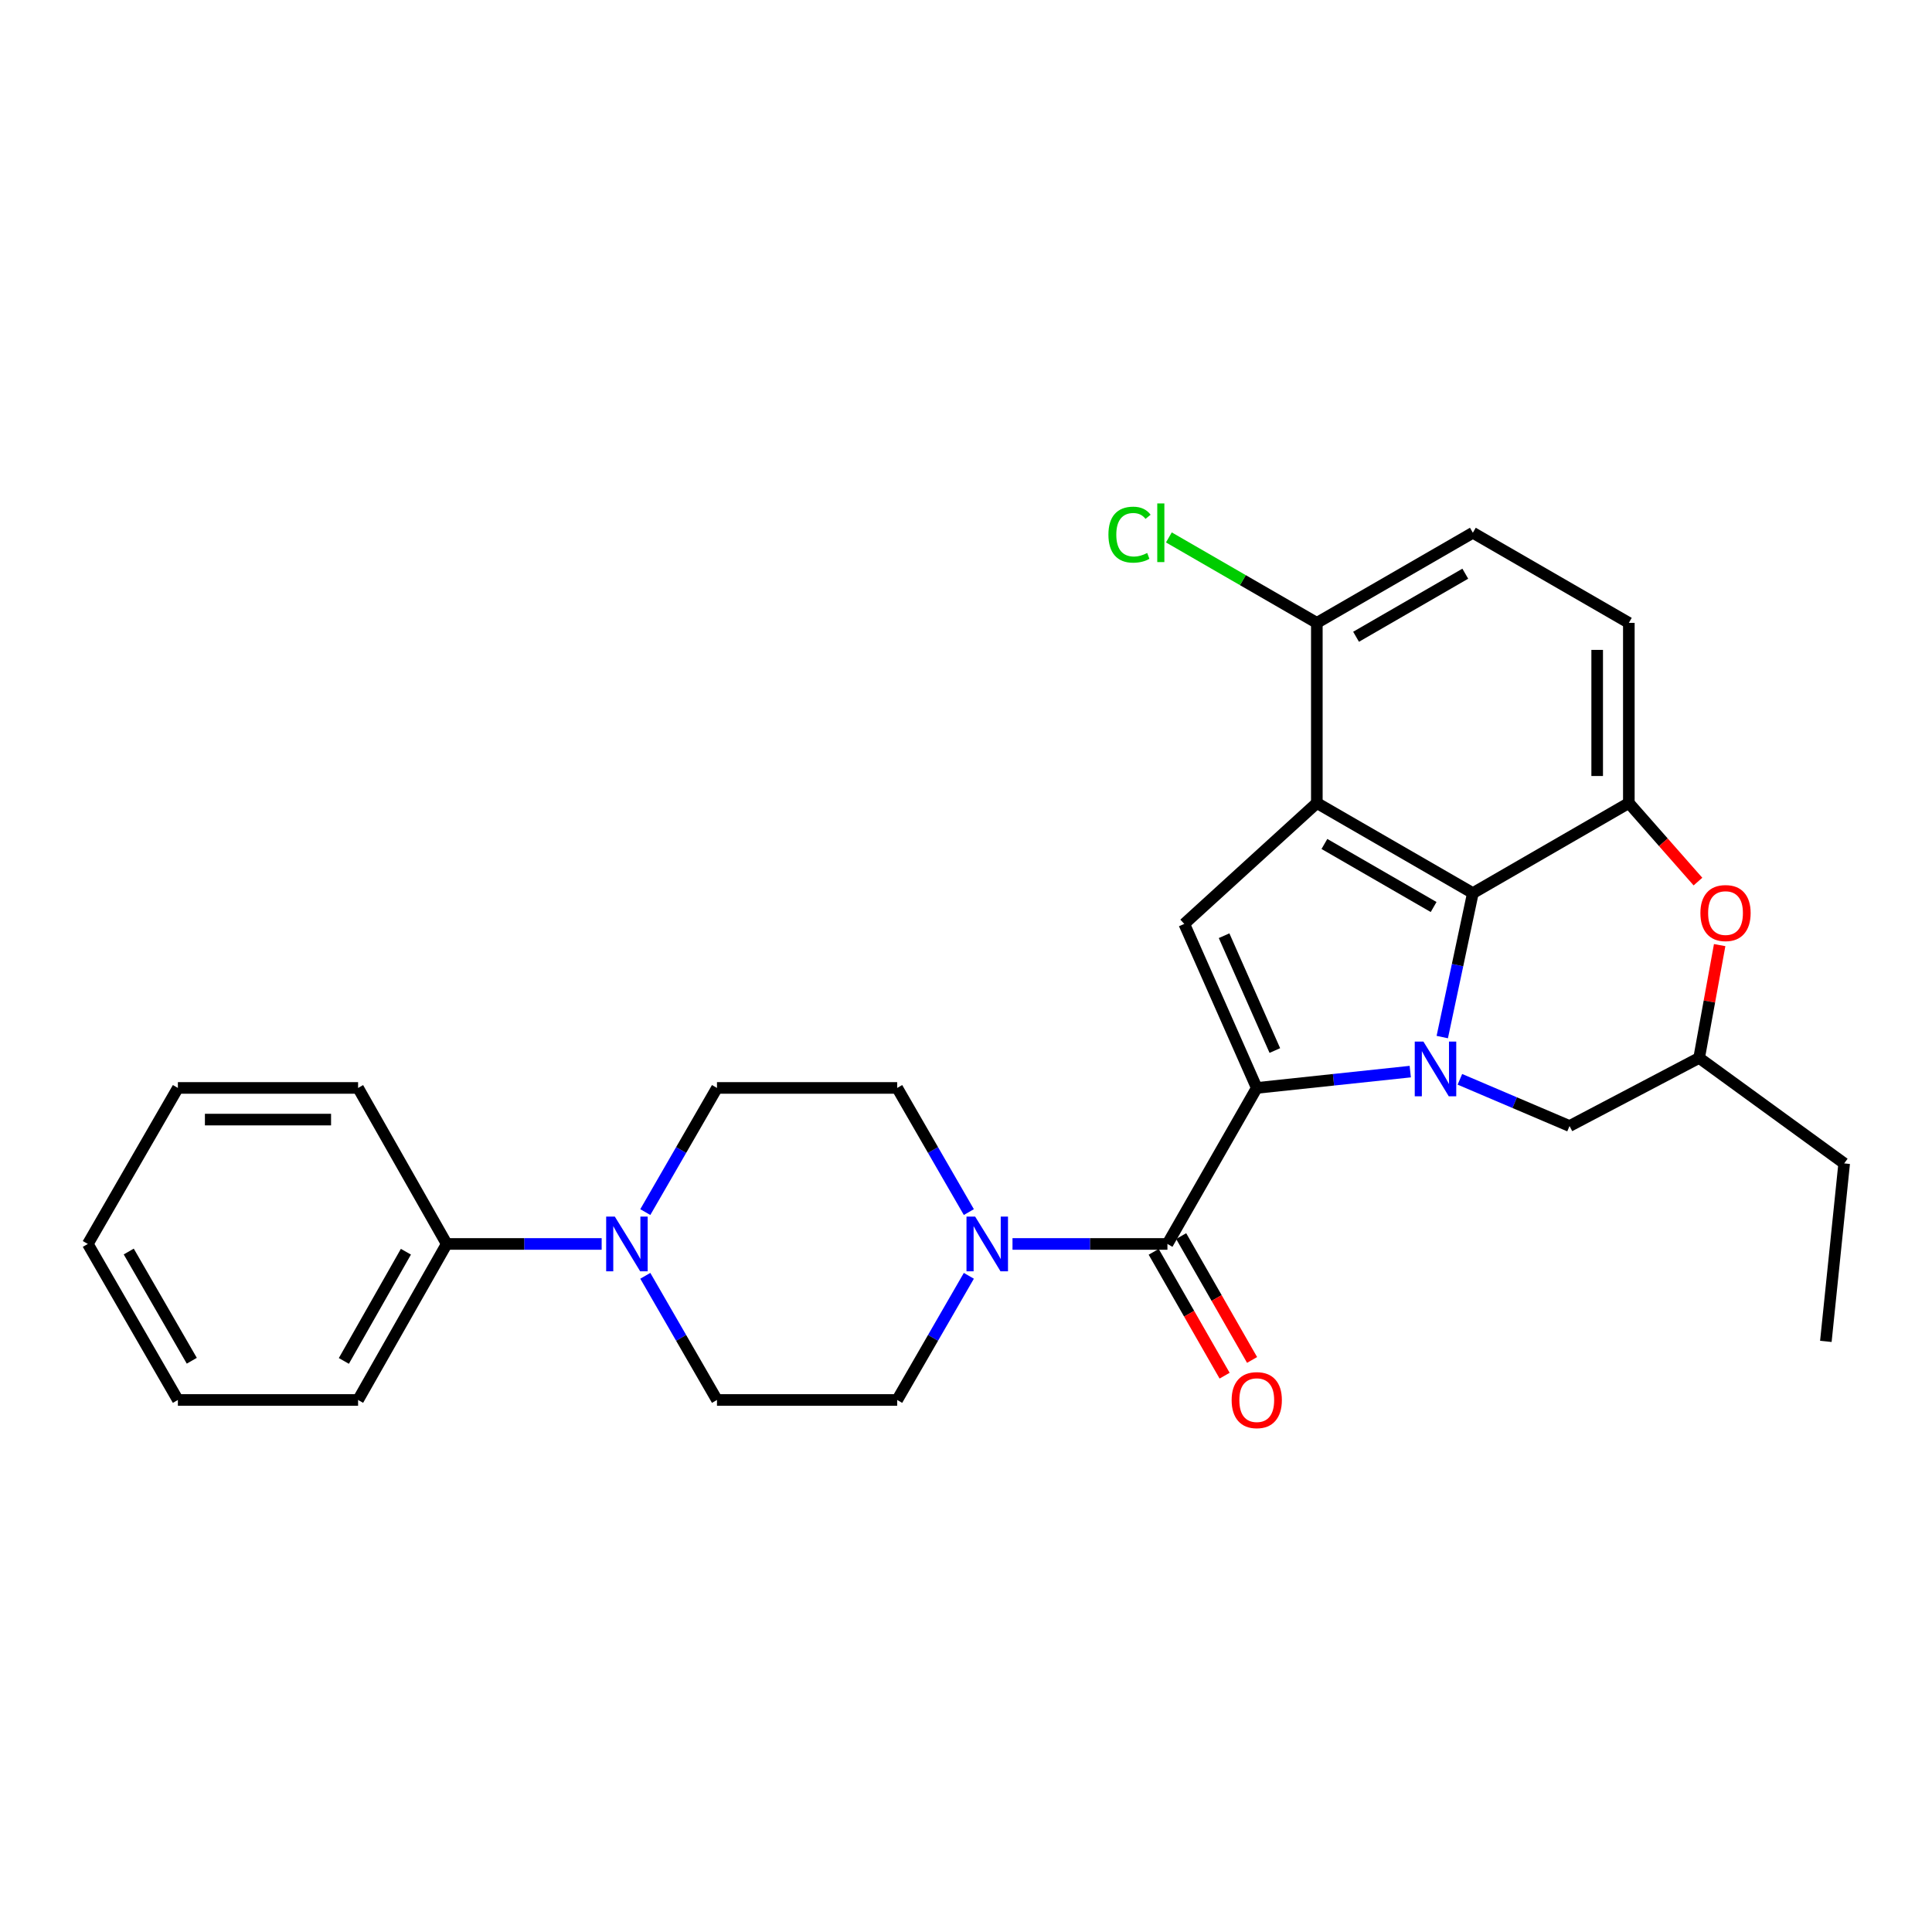 <?xml version='1.0' encoding='iso-8859-1'?>
<svg version='1.1' baseProfile='full'
              xmlns='http://www.w3.org/2000/svg'
                      xmlns:rdkit='http://www.rdkit.org/xml'
                      xmlns:xlink='http://www.w3.org/1999/xlink'
                  xml:space='preserve'
width='1000px' height='1000px' viewBox='0 0 1000 1000'>
<!-- END OF HEADER -->
<rect style='opacity:1.0;fill:#FFFFFF;stroke:none' width='1000' height='1000' x='0' y='0'> </rect>
<path class='bond-0' d='M 729.946,554.662 L 690.221,558.887' style='fill:none;fill-rule:evenodd;stroke:#0000FF;stroke-width:6px;stroke-linecap:butt;stroke-linejoin:miter;stroke-opacity:1' />
<path class='bond-0' d='M 690.221,558.887 L 650.496,563.113' style='fill:none;fill-rule:evenodd;stroke:#000000;stroke-width:6px;stroke-linecap:butt;stroke-linejoin:miter;stroke-opacity:1' />
<path class='bond-2' d='M 746.515,536.786 L 754.431,499.531' style='fill:none;fill-rule:evenodd;stroke:#0000FF;stroke-width:6px;stroke-linecap:butt;stroke-linejoin:miter;stroke-opacity:1' />
<path class='bond-2' d='M 754.431,499.531 L 762.348,462.276' style='fill:none;fill-rule:evenodd;stroke:#000000;stroke-width:6px;stroke-linecap:butt;stroke-linejoin:miter;stroke-opacity:1' />
<path class='bond-9' d='M 755.638,558.651 L 784.013,570.741' style='fill:none;fill-rule:evenodd;stroke:#0000FF;stroke-width:6px;stroke-linecap:butt;stroke-linejoin:miter;stroke-opacity:1' />
<path class='bond-9' d='M 784.013,570.741 L 812.388,582.831' style='fill:none;fill-rule:evenodd;stroke:#000000;stroke-width:6px;stroke-linecap:butt;stroke-linejoin:miter;stroke-opacity:1' />
<path class='bond-3' d='M 650.496,563.113 L 612.972,478.206' style='fill:none;fill-rule:evenodd;stroke:#000000;stroke-width:6px;stroke-linecap:butt;stroke-linejoin:miter;stroke-opacity:1' />
<path class='bond-3' d='M 659.855,543.753 L 633.588,484.319' style='fill:none;fill-rule:evenodd;stroke:#000000;stroke-width:6px;stroke-linecap:butt;stroke-linejoin:miter;stroke-opacity:1' />
<path class='bond-4' d='M 650.496,563.113 L 604.26,643.868' style='fill:none;fill-rule:evenodd;stroke:#000000;stroke-width:6px;stroke-linecap:butt;stroke-linejoin:miter;stroke-opacity:1' />
<path class='bond-1' d='M 681.592,415.649 L 762.348,462.276' style='fill:none;fill-rule:evenodd;stroke:#000000;stroke-width:6px;stroke-linecap:butt;stroke-linejoin:miter;stroke-opacity:1' />
<path class='bond-1' d='M 685.512,436.833 L 742.041,469.472' style='fill:none;fill-rule:evenodd;stroke:#000000;stroke-width:6px;stroke-linecap:butt;stroke-linejoin:miter;stroke-opacity:1' />
<path class='bond-10' d='M 681.592,415.649 L 681.592,322.395' style='fill:none;fill-rule:evenodd;stroke:#000000;stroke-width:6px;stroke-linecap:butt;stroke-linejoin:miter;stroke-opacity:1' />
<path class='bond-28' d='M 681.592,415.649 L 612.972,478.206' style='fill:none;fill-rule:evenodd;stroke:#000000;stroke-width:6px;stroke-linecap:butt;stroke-linejoin:miter;stroke-opacity:1' />
<path class='bond-5' d='M 762.348,462.276 L 843.085,415.649' style='fill:none;fill-rule:evenodd;stroke:#000000;stroke-width:6px;stroke-linecap:butt;stroke-linejoin:miter;stroke-opacity:1' />
<path class='bond-6' d='M 604.26,643.868 L 564.164,643.868' style='fill:none;fill-rule:evenodd;stroke:#000000;stroke-width:6px;stroke-linecap:butt;stroke-linejoin:miter;stroke-opacity:1' />
<path class='bond-6' d='M 564.164,643.868 L 524.068,643.868' style='fill:none;fill-rule:evenodd;stroke:#0000FF;stroke-width:6px;stroke-linecap:butt;stroke-linejoin:miter;stroke-opacity:1' />
<path class='bond-11' d='M 597.15,647.939 L 615.502,679.993' style='fill:none;fill-rule:evenodd;stroke:#000000;stroke-width:6px;stroke-linecap:butt;stroke-linejoin:miter;stroke-opacity:1' />
<path class='bond-11' d='M 615.502,679.993 L 633.855,712.048' style='fill:none;fill-rule:evenodd;stroke:#FF0000;stroke-width:6px;stroke-linecap:butt;stroke-linejoin:miter;stroke-opacity:1' />
<path class='bond-11' d='M 611.37,639.797 L 629.723,671.852' style='fill:none;fill-rule:evenodd;stroke:#000000;stroke-width:6px;stroke-linecap:butt;stroke-linejoin:miter;stroke-opacity:1' />
<path class='bond-11' d='M 629.723,671.852 L 648.075,703.906' style='fill:none;fill-rule:evenodd;stroke:#FF0000;stroke-width:6px;stroke-linecap:butt;stroke-linejoin:miter;stroke-opacity:1' />
<path class='bond-14' d='M 843.085,415.649 L 843.085,322.395' style='fill:none;fill-rule:evenodd;stroke:#000000;stroke-width:6px;stroke-linecap:butt;stroke-linejoin:miter;stroke-opacity:1' />
<path class='bond-14' d='M 826.699,401.661 L 826.699,336.383' style='fill:none;fill-rule:evenodd;stroke:#000000;stroke-width:6px;stroke-linecap:butt;stroke-linejoin:miter;stroke-opacity:1' />
<path class='bond-29' d='M 843.085,415.649 L 860.972,435.976' style='fill:none;fill-rule:evenodd;stroke:#000000;stroke-width:6px;stroke-linecap:butt;stroke-linejoin:miter;stroke-opacity:1' />
<path class='bond-29' d='M 860.972,435.976 L 878.858,456.303' style='fill:none;fill-rule:evenodd;stroke:#FF0000;stroke-width:6px;stroke-linecap:butt;stroke-linejoin:miter;stroke-opacity:1' />
<path class='bond-12' d='M 501.477,660.359 L 482.928,692.491' style='fill:none;fill-rule:evenodd;stroke:#0000FF;stroke-width:6px;stroke-linecap:butt;stroke-linejoin:miter;stroke-opacity:1' />
<path class='bond-12' d='M 482.928,692.491 L 464.379,724.623' style='fill:none;fill-rule:evenodd;stroke:#000000;stroke-width:6px;stroke-linecap:butt;stroke-linejoin:miter;stroke-opacity:1' />
<path class='bond-13' d='M 501.477,627.377 L 482.928,595.245' style='fill:none;fill-rule:evenodd;stroke:#0000FF;stroke-width:6px;stroke-linecap:butt;stroke-linejoin:miter;stroke-opacity:1' />
<path class='bond-13' d='M 482.928,595.245 L 464.379,563.113' style='fill:none;fill-rule:evenodd;stroke:#000000;stroke-width:6px;stroke-linecap:butt;stroke-linejoin:miter;stroke-opacity:1' />
<path class='bond-7' d='M 890.093,489.184 L 884.782,518.379' style='fill:none;fill-rule:evenodd;stroke:#FF0000;stroke-width:6px;stroke-linecap:butt;stroke-linejoin:miter;stroke-opacity:1' />
<path class='bond-7' d='M 884.782,518.379 L 879.471,547.574' style='fill:none;fill-rule:evenodd;stroke:#000000;stroke-width:6px;stroke-linecap:butt;stroke-linejoin:miter;stroke-opacity:1' />
<path class='bond-8' d='M 334.008,627.377 L 352.558,595.245' style='fill:none;fill-rule:evenodd;stroke:#0000FF;stroke-width:6px;stroke-linecap:butt;stroke-linejoin:miter;stroke-opacity:1' />
<path class='bond-8' d='M 352.558,595.245 L 371.107,563.113' style='fill:none;fill-rule:evenodd;stroke:#000000;stroke-width:6px;stroke-linecap:butt;stroke-linejoin:miter;stroke-opacity:1' />
<path class='bond-18' d='M 311.417,643.868 L 271.321,643.868' style='fill:none;fill-rule:evenodd;stroke:#0000FF;stroke-width:6px;stroke-linecap:butt;stroke-linejoin:miter;stroke-opacity:1' />
<path class='bond-18' d='M 271.321,643.868 L 231.225,643.868' style='fill:none;fill-rule:evenodd;stroke:#000000;stroke-width:6px;stroke-linecap:butt;stroke-linejoin:miter;stroke-opacity:1' />
<path class='bond-31' d='M 334.008,660.359 L 352.558,692.491' style='fill:none;fill-rule:evenodd;stroke:#0000FF;stroke-width:6px;stroke-linecap:butt;stroke-linejoin:miter;stroke-opacity:1' />
<path class='bond-31' d='M 352.558,692.491 L 371.107,724.623' style='fill:none;fill-rule:evenodd;stroke:#000000;stroke-width:6px;stroke-linecap:butt;stroke-linejoin:miter;stroke-opacity:1' />
<path class='bond-17' d='M 812.388,582.831 L 879.471,547.574' style='fill:none;fill-rule:evenodd;stroke:#000000;stroke-width:6px;stroke-linecap:butt;stroke-linejoin:miter;stroke-opacity:1' />
<path class='bond-20' d='M 681.592,322.395 L 643.3,300.281' style='fill:none;fill-rule:evenodd;stroke:#000000;stroke-width:6px;stroke-linecap:butt;stroke-linejoin:miter;stroke-opacity:1' />
<path class='bond-20' d='M 643.3,300.281 L 605.008,278.167' style='fill:none;fill-rule:evenodd;stroke:#00CC00;stroke-width:6px;stroke-linecap:butt;stroke-linejoin:miter;stroke-opacity:1' />
<path class='bond-30' d='M 681.592,322.395 L 762.348,275.758' style='fill:none;fill-rule:evenodd;stroke:#000000;stroke-width:6px;stroke-linecap:butt;stroke-linejoin:miter;stroke-opacity:1' />
<path class='bond-30' d='M 701.9,329.589 L 758.429,296.944' style='fill:none;fill-rule:evenodd;stroke:#000000;stroke-width:6px;stroke-linecap:butt;stroke-linejoin:miter;stroke-opacity:1' />
<path class='bond-15' d='M 464.379,724.623 L 371.107,724.623' style='fill:none;fill-rule:evenodd;stroke:#000000;stroke-width:6px;stroke-linecap:butt;stroke-linejoin:miter;stroke-opacity:1' />
<path class='bond-16' d='M 464.379,563.113 L 371.107,563.113' style='fill:none;fill-rule:evenodd;stroke:#000000;stroke-width:6px;stroke-linecap:butt;stroke-linejoin:miter;stroke-opacity:1' />
<path class='bond-19' d='M 843.085,322.395 L 762.348,275.758' style='fill:none;fill-rule:evenodd;stroke:#000000;stroke-width:6px;stroke-linecap:butt;stroke-linejoin:miter;stroke-opacity:1' />
<path class='bond-23' d='M 879.471,547.574 L 954.545,602.175' style='fill:none;fill-rule:evenodd;stroke:#000000;stroke-width:6px;stroke-linecap:butt;stroke-linejoin:miter;stroke-opacity:1' />
<path class='bond-21' d='M 231.225,643.868 L 185.345,724.623' style='fill:none;fill-rule:evenodd;stroke:#000000;stroke-width:6px;stroke-linecap:butt;stroke-linejoin:miter;stroke-opacity:1' />
<path class='bond-21' d='M 210.096,647.887 L 177.98,704.416' style='fill:none;fill-rule:evenodd;stroke:#000000;stroke-width:6px;stroke-linecap:butt;stroke-linejoin:miter;stroke-opacity:1' />
<path class='bond-22' d='M 231.225,643.868 L 185.345,563.113' style='fill:none;fill-rule:evenodd;stroke:#000000;stroke-width:6px;stroke-linecap:butt;stroke-linejoin:miter;stroke-opacity:1' />
<path class='bond-25' d='M 185.345,724.623 L 92.073,724.623' style='fill:none;fill-rule:evenodd;stroke:#000000;stroke-width:6px;stroke-linecap:butt;stroke-linejoin:miter;stroke-opacity:1' />
<path class='bond-26' d='M 185.345,563.113 L 92.073,563.113' style='fill:none;fill-rule:evenodd;stroke:#000000;stroke-width:6px;stroke-linecap:butt;stroke-linejoin:miter;stroke-opacity:1' />
<path class='bond-26' d='M 171.354,579.499 L 106.063,579.499' style='fill:none;fill-rule:evenodd;stroke:#000000;stroke-width:6px;stroke-linecap:butt;stroke-linejoin:miter;stroke-opacity:1' />
<path class='bond-24' d='M 954.545,602.175 L 945.06,694.3' style='fill:none;fill-rule:evenodd;stroke:#000000;stroke-width:6px;stroke-linecap:butt;stroke-linejoin:miter;stroke-opacity:1' />
<path class='bond-32' d='M 92.073,724.623 L 45.455,643.868' style='fill:none;fill-rule:evenodd;stroke:#000000;stroke-width:6px;stroke-linecap:butt;stroke-linejoin:miter;stroke-opacity:1' />
<path class='bond-32' d='M 99.271,704.318 L 66.638,647.789' style='fill:none;fill-rule:evenodd;stroke:#000000;stroke-width:6px;stroke-linecap:butt;stroke-linejoin:miter;stroke-opacity:1' />
<path class='bond-27' d='M 92.073,563.113 L 45.455,643.868' style='fill:none;fill-rule:evenodd;stroke:#000000;stroke-width:6px;stroke-linecap:butt;stroke-linejoin:miter;stroke-opacity:1' />
<path  class='atom-0' d='M 736.752 539.112
L 746.032 554.112
Q 746.952 555.592, 748.432 558.272
Q 749.912 560.952, 749.992 561.112
L 749.992 539.112
L 753.752 539.112
L 753.752 567.432
L 749.872 567.432
L 739.912 551.032
Q 738.752 549.112, 737.512 546.912
Q 736.312 544.712, 735.952 544.032
L 735.952 567.432
L 732.272 567.432
L 732.272 539.112
L 736.752 539.112
' fill='#0000FF'/>
<path  class='atom-7' d='M 504.737 629.708
L 514.017 644.708
Q 514.937 646.188, 516.417 648.868
Q 517.897 651.548, 517.977 651.708
L 517.977 629.708
L 521.737 629.708
L 521.737 658.028
L 517.857 658.028
L 507.897 641.628
Q 506.737 639.708, 505.497 637.508
Q 504.297 635.308, 503.937 634.628
L 503.937 658.028
L 500.257 658.028
L 500.257 629.708
L 504.737 629.708
' fill='#0000FF'/>
<path  class='atom-8' d='M 880.126 472.597
Q 880.126 465.797, 883.486 461.997
Q 886.846 458.197, 893.126 458.197
Q 899.406 458.197, 902.766 461.997
Q 906.126 465.797, 906.126 472.597
Q 906.126 479.477, 902.726 483.397
Q 899.326 487.277, 893.126 487.277
Q 886.886 487.277, 883.486 483.397
Q 880.126 479.517, 880.126 472.597
M 893.126 484.077
Q 897.446 484.077, 899.766 481.197
Q 902.126 478.277, 902.126 472.597
Q 902.126 467.037, 899.766 464.237
Q 897.446 461.397, 893.126 461.397
Q 888.806 461.397, 886.446 464.197
Q 884.126 466.997, 884.126 472.597
Q 884.126 478.317, 886.446 481.197
Q 888.806 484.077, 893.126 484.077
' fill='#FF0000'/>
<path  class='atom-9' d='M 318.229 629.708
L 327.509 644.708
Q 328.429 646.188, 329.909 648.868
Q 331.389 651.548, 331.469 651.708
L 331.469 629.708
L 335.229 629.708
L 335.229 658.028
L 331.349 658.028
L 321.389 641.628
Q 320.229 639.708, 318.989 637.508
Q 317.789 635.308, 317.429 634.628
L 317.429 658.028
L 313.749 658.028
L 313.749 629.708
L 318.229 629.708
' fill='#0000FF'/>
<path  class='atom-12' d='M 637.496 724.703
Q 637.496 717.903, 640.856 714.103
Q 644.216 710.303, 650.496 710.303
Q 656.776 710.303, 660.136 714.103
Q 663.496 717.903, 663.496 724.703
Q 663.496 731.583, 660.096 735.503
Q 656.696 739.383, 650.496 739.383
Q 644.256 739.383, 640.856 735.503
Q 637.496 731.623, 637.496 724.703
M 650.496 736.183
Q 654.816 736.183, 657.136 733.303
Q 659.496 730.383, 659.496 724.703
Q 659.496 719.143, 657.136 716.343
Q 654.816 713.503, 650.496 713.503
Q 646.176 713.503, 643.816 716.303
Q 641.496 719.103, 641.496 724.703
Q 641.496 730.423, 643.816 733.303
Q 646.176 736.183, 650.496 736.183
' fill='#FF0000'/>
<path  class='atom-21' d='M 573.717 276.738
Q 573.717 269.698, 576.997 266.018
Q 580.317 262.298, 586.597 262.298
Q 592.437 262.298, 595.557 266.418
L 592.917 268.578
Q 590.637 265.578, 586.597 265.578
Q 582.317 265.578, 580.037 268.458
Q 577.797 271.298, 577.797 276.738
Q 577.797 282.338, 580.117 285.218
Q 582.477 288.098, 587.037 288.098
Q 590.157 288.098, 593.797 286.218
L 594.917 289.218
Q 593.437 290.178, 591.197 290.738
Q 588.957 291.298, 586.477 291.298
Q 580.317 291.298, 576.997 287.538
Q 573.717 283.778, 573.717 276.738
' fill='#00CC00'/>
<path  class='atom-21' d='M 598.997 260.578
L 602.677 260.578
L 602.677 290.938
L 598.997 290.938
L 598.997 260.578
' fill='#00CC00'/>
</svg>
